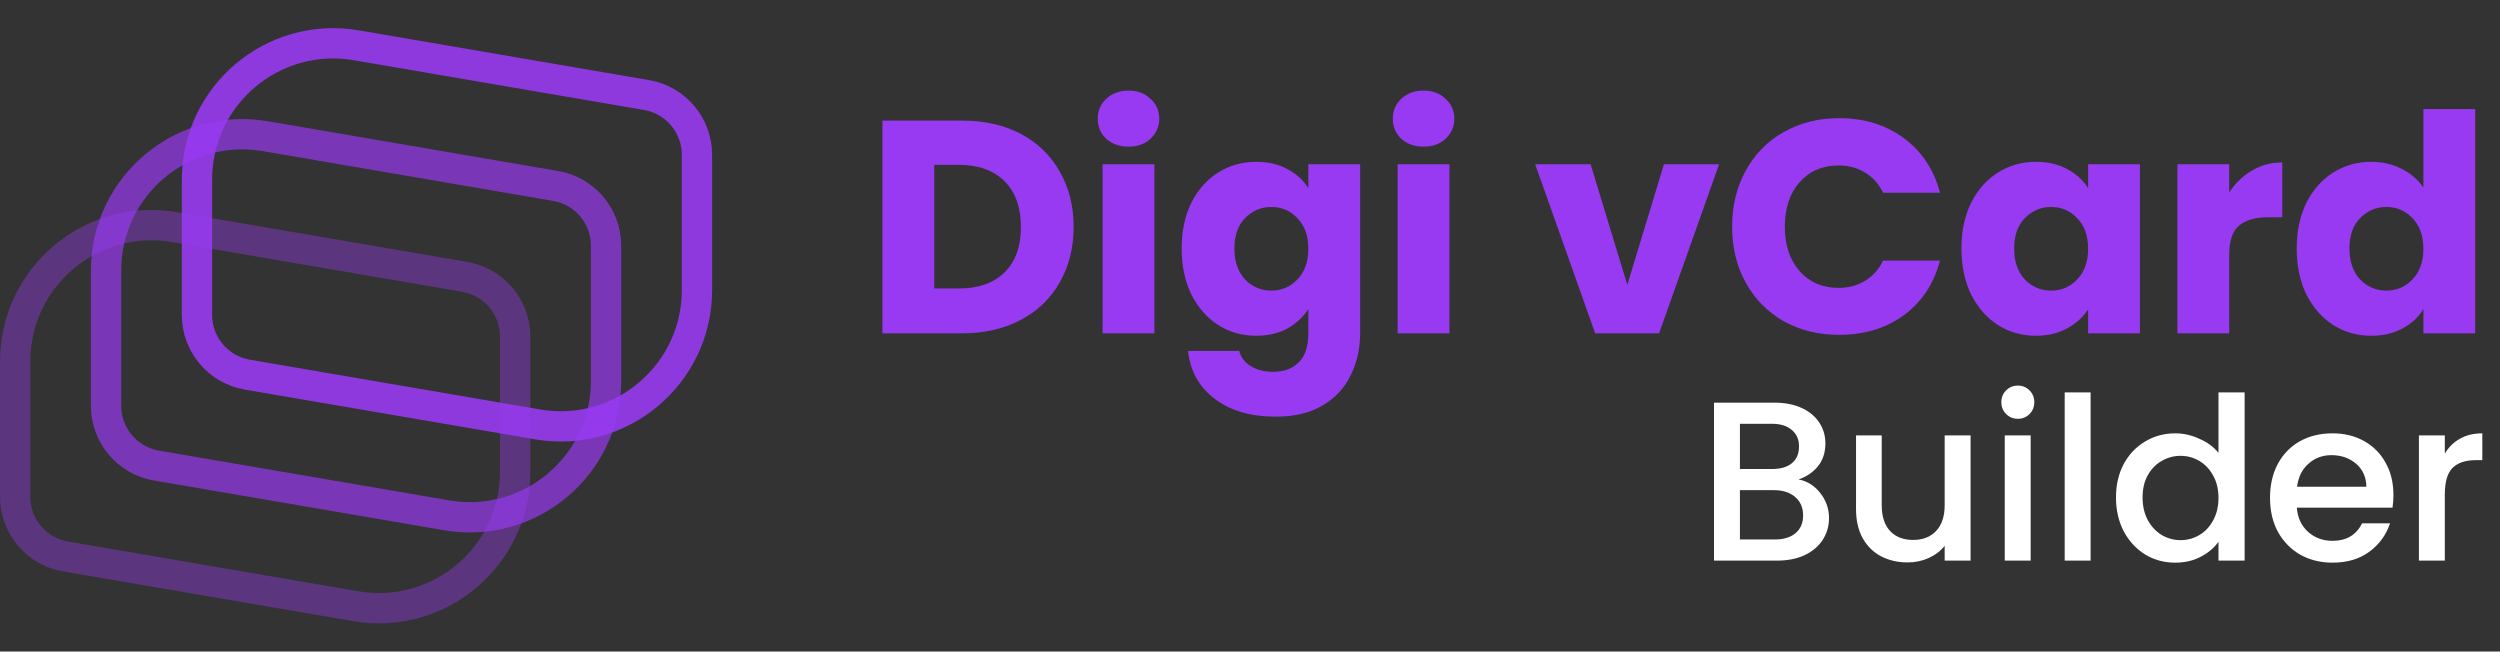 <svg width="165" height="43" viewBox="0 0 165 43" fill="none" xmlns="http://www.w3.org/2000/svg">
<rect x="0" y="0" width="165" height="43" fill="#333333" stroke="none"/>
<path opacity="0.9" d="M13 11.86C13 6.282 18.023 2.047 23.521 2.99L42.676 6.273C44.596 6.603 46 8.267 46 10.216V19.14C46 24.718 40.977 28.953 35.479 28.01L16.324 24.727C14.404 24.398 13 22.733 13 20.784V11.86Z" stroke="#973af1" stroke-width="2"/>
<path opacity="0.7" d="M7 17.86C7 12.282 12.023 8.047 17.521 8.99L36.676 12.273C38.596 12.602 40 14.267 40 16.216V25.14C40 30.718 34.977 34.953 29.479 34.01L10.324 30.727C8.404 30.398 7 28.733 7 26.784V17.86Z" stroke="#973af1" stroke-width="2"/>
<path opacity="0.4" d="M1 23.86C1 18.282 6.023 14.047 11.521 14.99L30.676 18.273C32.596 18.602 34 20.267 34 22.216V31.14C34 36.718 28.977 40.953 23.479 40.01L4.324 36.727C2.404 36.398 1 34.733 1 32.784V23.86Z" stroke="#973af1" stroke-width="2"/>
<path d="M63.5 7.96C64.98 7.96 66.273 8.253 67.38 8.84C68.487 9.427 69.34 10.253 69.94 11.32C70.553 12.373 70.86 13.593 70.86 14.98C70.86 16.353 70.553 17.573 69.94 18.64C69.34 19.707 68.48 20.533 67.36 21.12C66.253 21.707 64.967 22 63.5 22H58.24V7.96H63.5ZM63.28 19.04C64.573 19.04 65.58 18.687 66.3 17.98C67.02 17.273 67.38 16.273 67.38 14.98C67.38 13.687 67.02 12.68 66.3 11.96C65.58 11.24 64.573 10.88 63.28 10.88H61.66V19.04H63.28ZM74.491 9.68C73.891 9.68 73.398 9.507 73.011 9.16C72.638 8.8 72.451 8.36 72.451 7.84C72.451 7.307 72.638 6.867 73.011 6.52C73.398 6.16 73.891 5.98 74.491 5.98C75.078 5.98 75.558 6.16 75.931 6.52C76.318 6.867 76.511 7.307 76.511 7.84C76.511 8.36 76.318 8.8 75.931 9.16C75.558 9.507 75.078 9.68 74.491 9.68ZM76.191 10.84V22H72.771V10.84H76.191ZM82.91 10.68C83.696 10.68 84.383 10.84 84.97 11.16C85.57 11.48 86.03 11.9 86.35 12.42V10.84H89.77V21.98C89.77 23.007 89.563 23.933 89.15 24.76C88.75 25.6 88.13 26.267 87.29 26.76C86.463 27.253 85.43 27.5 84.19 27.5C82.536 27.5 81.196 27.107 80.17 26.32C79.143 25.547 78.556 24.493 78.41 23.16H81.79C81.896 23.587 82.15 23.92 82.55 24.16C82.95 24.413 83.443 24.54 84.03 24.54C84.736 24.54 85.296 24.333 85.71 23.92C86.136 23.52 86.35 22.873 86.35 21.98V20.4C86.016 20.92 85.556 21.347 84.97 21.68C84.383 22 83.696 22.16 82.91 22.16C81.99 22.16 81.156 21.927 80.41 21.46C79.663 20.98 79.07 20.307 78.63 19.44C78.203 18.56 77.99 17.547 77.99 16.4C77.99 15.253 78.203 14.247 78.63 13.38C79.07 12.513 79.663 11.847 80.41 11.38C81.156 10.913 81.99 10.68 82.91 10.68ZM86.35 16.42C86.35 15.567 86.11 14.893 85.63 14.4C85.163 13.907 84.59 13.66 83.91 13.66C83.23 13.66 82.65 13.907 82.17 14.4C81.703 14.88 81.47 15.547 81.47 16.4C81.47 17.253 81.703 17.933 82.17 18.44C82.65 18.933 83.23 19.18 83.91 19.18C84.59 19.18 85.163 18.933 85.63 18.44C86.11 17.947 86.35 17.273 86.35 16.42ZM93.964 9.68C93.364 9.68 92.871 9.507 92.484 9.16C92.111 8.8 91.924 8.36 91.924 7.84C91.924 7.307 92.111 6.867 92.484 6.52C92.871 6.16 93.364 5.98 93.964 5.98C94.551 5.98 95.031 6.16 95.404 6.52C95.791 6.867 95.984 7.307 95.984 7.84C95.984 8.36 95.791 8.8 95.404 9.16C95.031 9.507 94.551 9.68 93.964 9.68ZM95.664 10.84V22H92.244V10.84H95.664ZM107.401 18.8L109.821 10.84H113.461L109.501 22H105.281L101.321 10.84H104.981L107.401 18.8ZM114.32 14.96C114.32 13.573 114.62 12.34 115.22 11.26C115.82 10.167 116.653 9.32 117.72 8.72C118.8 8.107 120.02 7.8 121.38 7.8C123.047 7.8 124.473 8.24 125.66 9.12C126.847 10 127.64 11.2 128.04 12.72H124.28C124 12.133 123.6 11.687 123.08 11.38C122.573 11.073 121.993 10.92 121.34 10.92C120.287 10.92 119.433 11.287 118.78 12.02C118.127 12.753 117.8 13.733 117.8 14.96C117.8 16.187 118.127 17.167 118.78 17.9C119.433 18.633 120.287 19 121.34 19C121.993 19 122.573 18.847 123.08 18.54C123.6 18.233 124 17.787 124.28 17.2H128.04C127.64 18.72 126.847 19.92 125.66 20.8C124.473 21.667 123.047 22.1 121.38 22.1C120.02 22.1 118.8 21.8 117.72 21.2C116.653 20.587 115.82 19.74 115.22 18.66C114.62 17.58 114.32 16.347 114.32 14.96ZM129.455 16.4C129.455 15.253 129.668 14.247 130.095 13.38C130.535 12.513 131.128 11.847 131.875 11.38C132.621 10.913 133.455 10.68 134.375 10.68C135.161 10.68 135.848 10.84 136.435 11.16C137.035 11.48 137.495 11.9 137.815 12.42V10.84H141.235V22H137.815V20.42C137.481 20.94 137.015 21.36 136.415 21.68C135.828 22 135.141 22.16 134.355 22.16C133.448 22.16 132.621 21.927 131.875 21.46C131.128 20.98 130.535 20.307 130.095 19.44C129.668 18.56 129.455 17.547 129.455 16.4ZM137.815 16.42C137.815 15.567 137.575 14.893 137.095 14.4C136.628 13.907 136.055 13.66 135.375 13.66C134.695 13.66 134.115 13.907 133.635 14.4C133.168 14.88 132.935 15.547 132.935 16.4C132.935 17.253 133.168 17.933 133.635 18.44C134.115 18.933 134.695 19.18 135.375 19.18C136.055 19.18 136.628 18.933 137.095 18.44C137.575 17.947 137.815 17.273 137.815 16.42ZM147.129 12.7C147.529 12.087 148.029 11.607 148.629 11.26C149.229 10.9 149.895 10.72 150.629 10.72V14.34H149.689C148.835 14.34 148.195 14.527 147.769 14.9C147.342 15.26 147.129 15.9 147.129 16.82V22H143.709V10.84H147.129V12.7ZM151.583 16.4C151.583 15.253 151.797 14.247 152.223 13.38C152.663 12.513 153.257 11.847 154.003 11.38C154.75 10.913 155.583 10.68 156.503 10.68C157.237 10.68 157.903 10.833 158.503 11.14C159.117 11.447 159.597 11.86 159.943 12.38V7.2H163.363V22H159.943V20.4C159.623 20.933 159.163 21.36 158.563 21.68C157.977 22 157.29 22.16 156.503 22.16C155.583 22.16 154.75 21.927 154.003 21.46C153.257 20.98 152.663 20.307 152.223 19.44C151.797 18.56 151.583 17.547 151.583 16.4ZM159.943 16.42C159.943 15.567 159.703 14.893 159.223 14.4C158.757 13.907 158.183 13.66 157.503 13.66C156.823 13.66 156.243 13.907 155.763 14.4C155.297 14.88 155.063 15.547 155.063 16.4C155.063 17.253 155.297 17.933 155.763 18.44C156.243 18.933 156.823 19.18 157.503 19.18C158.183 19.18 158.757 18.933 159.223 18.44C159.703 17.947 159.943 17.273 159.943 16.42Z" fill="#973af1"/>
<path d="M118.705 31.645C119.265 31.745 119.74 32.04 120.13 32.53C120.52 33.02 120.715 33.575 120.715 34.195C120.715 34.725 120.575 35.205 120.295 35.635C120.025 36.055 119.63 36.39 119.11 36.64C118.59 36.88 117.985 37 117.295 37H113.125V26.575H117.1C117.81 26.575 118.42 26.695 118.93 26.935C119.44 27.175 119.825 27.5 120.085 27.91C120.345 28.31 120.475 28.76 120.475 29.26C120.475 29.86 120.315 30.36 119.995 30.76C119.675 31.16 119.245 31.455 118.705 31.645ZM114.835 30.955H116.95C117.51 30.955 117.945 30.83 118.255 30.58C118.575 30.32 118.735 29.95 118.735 29.47C118.735 29 118.575 28.635 118.255 28.375C117.945 28.105 117.51 27.97 116.95 27.97H114.835V30.955ZM117.145 35.605C117.725 35.605 118.18 35.465 118.51 35.185C118.84 34.905 119.005 34.515 119.005 34.015C119.005 33.505 118.83 33.1 118.48 32.8C118.13 32.5 117.665 32.35 117.085 32.35H114.835V35.605H117.145ZM130.058 28.735V37H128.348V36.025C128.078 36.365 127.723 36.635 127.283 36.835C126.853 37.025 126.393 37.12 125.903 37.12C125.253 37.12 124.668 36.985 124.148 36.715C123.638 36.445 123.233 36.045 122.933 35.515C122.643 34.985 122.498 34.345 122.498 33.595V28.735H124.193V33.34C124.193 34.08 124.378 34.65 124.748 35.05C125.118 35.44 125.623 35.635 126.263 35.635C126.903 35.635 127.408 35.44 127.778 35.05C128.158 34.65 128.348 34.08 128.348 33.34V28.735H130.058ZM133.184 27.64C132.874 27.64 132.614 27.535 132.404 27.325C132.194 27.115 132.089 26.855 132.089 26.545C132.089 26.235 132.194 25.975 132.404 25.765C132.614 25.555 132.874 25.45 133.184 25.45C133.484 25.45 133.739 25.555 133.949 25.765C134.159 25.975 134.264 26.235 134.264 26.545C134.264 26.855 134.159 27.115 133.949 27.325C133.739 27.535 133.484 27.64 133.184 27.64ZM134.024 28.735V37H132.314V28.735H134.024ZM137.98 25.9V37H136.27V25.9H137.98ZM139.655 32.83C139.655 32 139.825 31.265 140.165 30.625C140.515 29.985 140.985 29.49 141.575 29.14C142.175 28.78 142.84 28.6 143.57 28.6C144.11 28.6 144.64 28.72 145.16 28.96C145.69 29.19 146.11 29.5 146.42 29.89V25.9H148.145V37H146.42V35.755C146.14 36.155 145.75 36.485 145.25 36.745C144.76 37.005 144.195 37.135 143.555 37.135C142.835 37.135 142.175 36.955 141.575 36.595C140.985 36.225 140.515 35.715 140.165 35.065C139.825 34.405 139.655 33.66 139.655 32.83ZM146.42 32.86C146.42 32.29 146.3 31.795 146.06 31.375C145.83 30.955 145.525 30.635 145.145 30.415C144.765 30.195 144.355 30.085 143.915 30.085C143.475 30.085 143.065 30.195 142.685 30.415C142.305 30.625 141.995 30.94 141.755 31.36C141.525 31.77 141.41 32.26 141.41 32.83C141.41 33.4 141.525 33.9 141.755 34.33C141.995 34.76 142.305 35.09 142.685 35.32C143.075 35.54 143.485 35.65 143.915 35.65C144.355 35.65 144.765 35.54 145.145 35.32C145.525 35.1 145.83 34.78 146.06 34.36C146.3 33.93 146.42 33.43 146.42 32.86ZM157.966 32.665C157.966 32.975 157.946 33.255 157.906 33.505H151.591C151.641 34.165 151.886 34.695 152.326 35.095C152.766 35.495 153.306 35.695 153.946 35.695C154.866 35.695 155.516 35.31 155.896 34.54H157.741C157.491 35.3 157.036 35.925 156.376 36.415C155.726 36.895 154.916 37.135 153.946 37.135C153.156 37.135 152.446 36.96 151.816 36.61C151.196 36.25 150.706 35.75 150.346 35.11C149.996 34.46 149.821 33.71 149.821 32.86C149.821 32.01 149.991 31.265 150.331 30.625C150.681 29.975 151.166 29.475 151.786 29.125C152.416 28.775 153.136 28.6 153.946 28.6C154.726 28.6 155.421 28.77 156.031 29.11C156.641 29.45 157.116 29.93 157.456 30.55C157.796 31.16 157.966 31.865 157.966 32.665ZM156.181 32.125C156.171 31.495 155.946 30.99 155.506 30.61C155.066 30.23 154.521 30.04 153.871 30.04C153.281 30.04 152.776 30.23 152.356 30.61C151.936 30.98 151.686 31.485 151.606 32.125H156.181ZM161.358 29.935C161.608 29.515 161.938 29.19 162.348 28.96C162.768 28.72 163.263 28.6 163.833 28.6V30.37H163.398C162.728 30.37 162.218 30.54 161.868 30.88C161.528 31.22 161.358 31.81 161.358 32.65V37H159.648V28.735H161.358V29.935Z" fill="white"/>
</svg>

